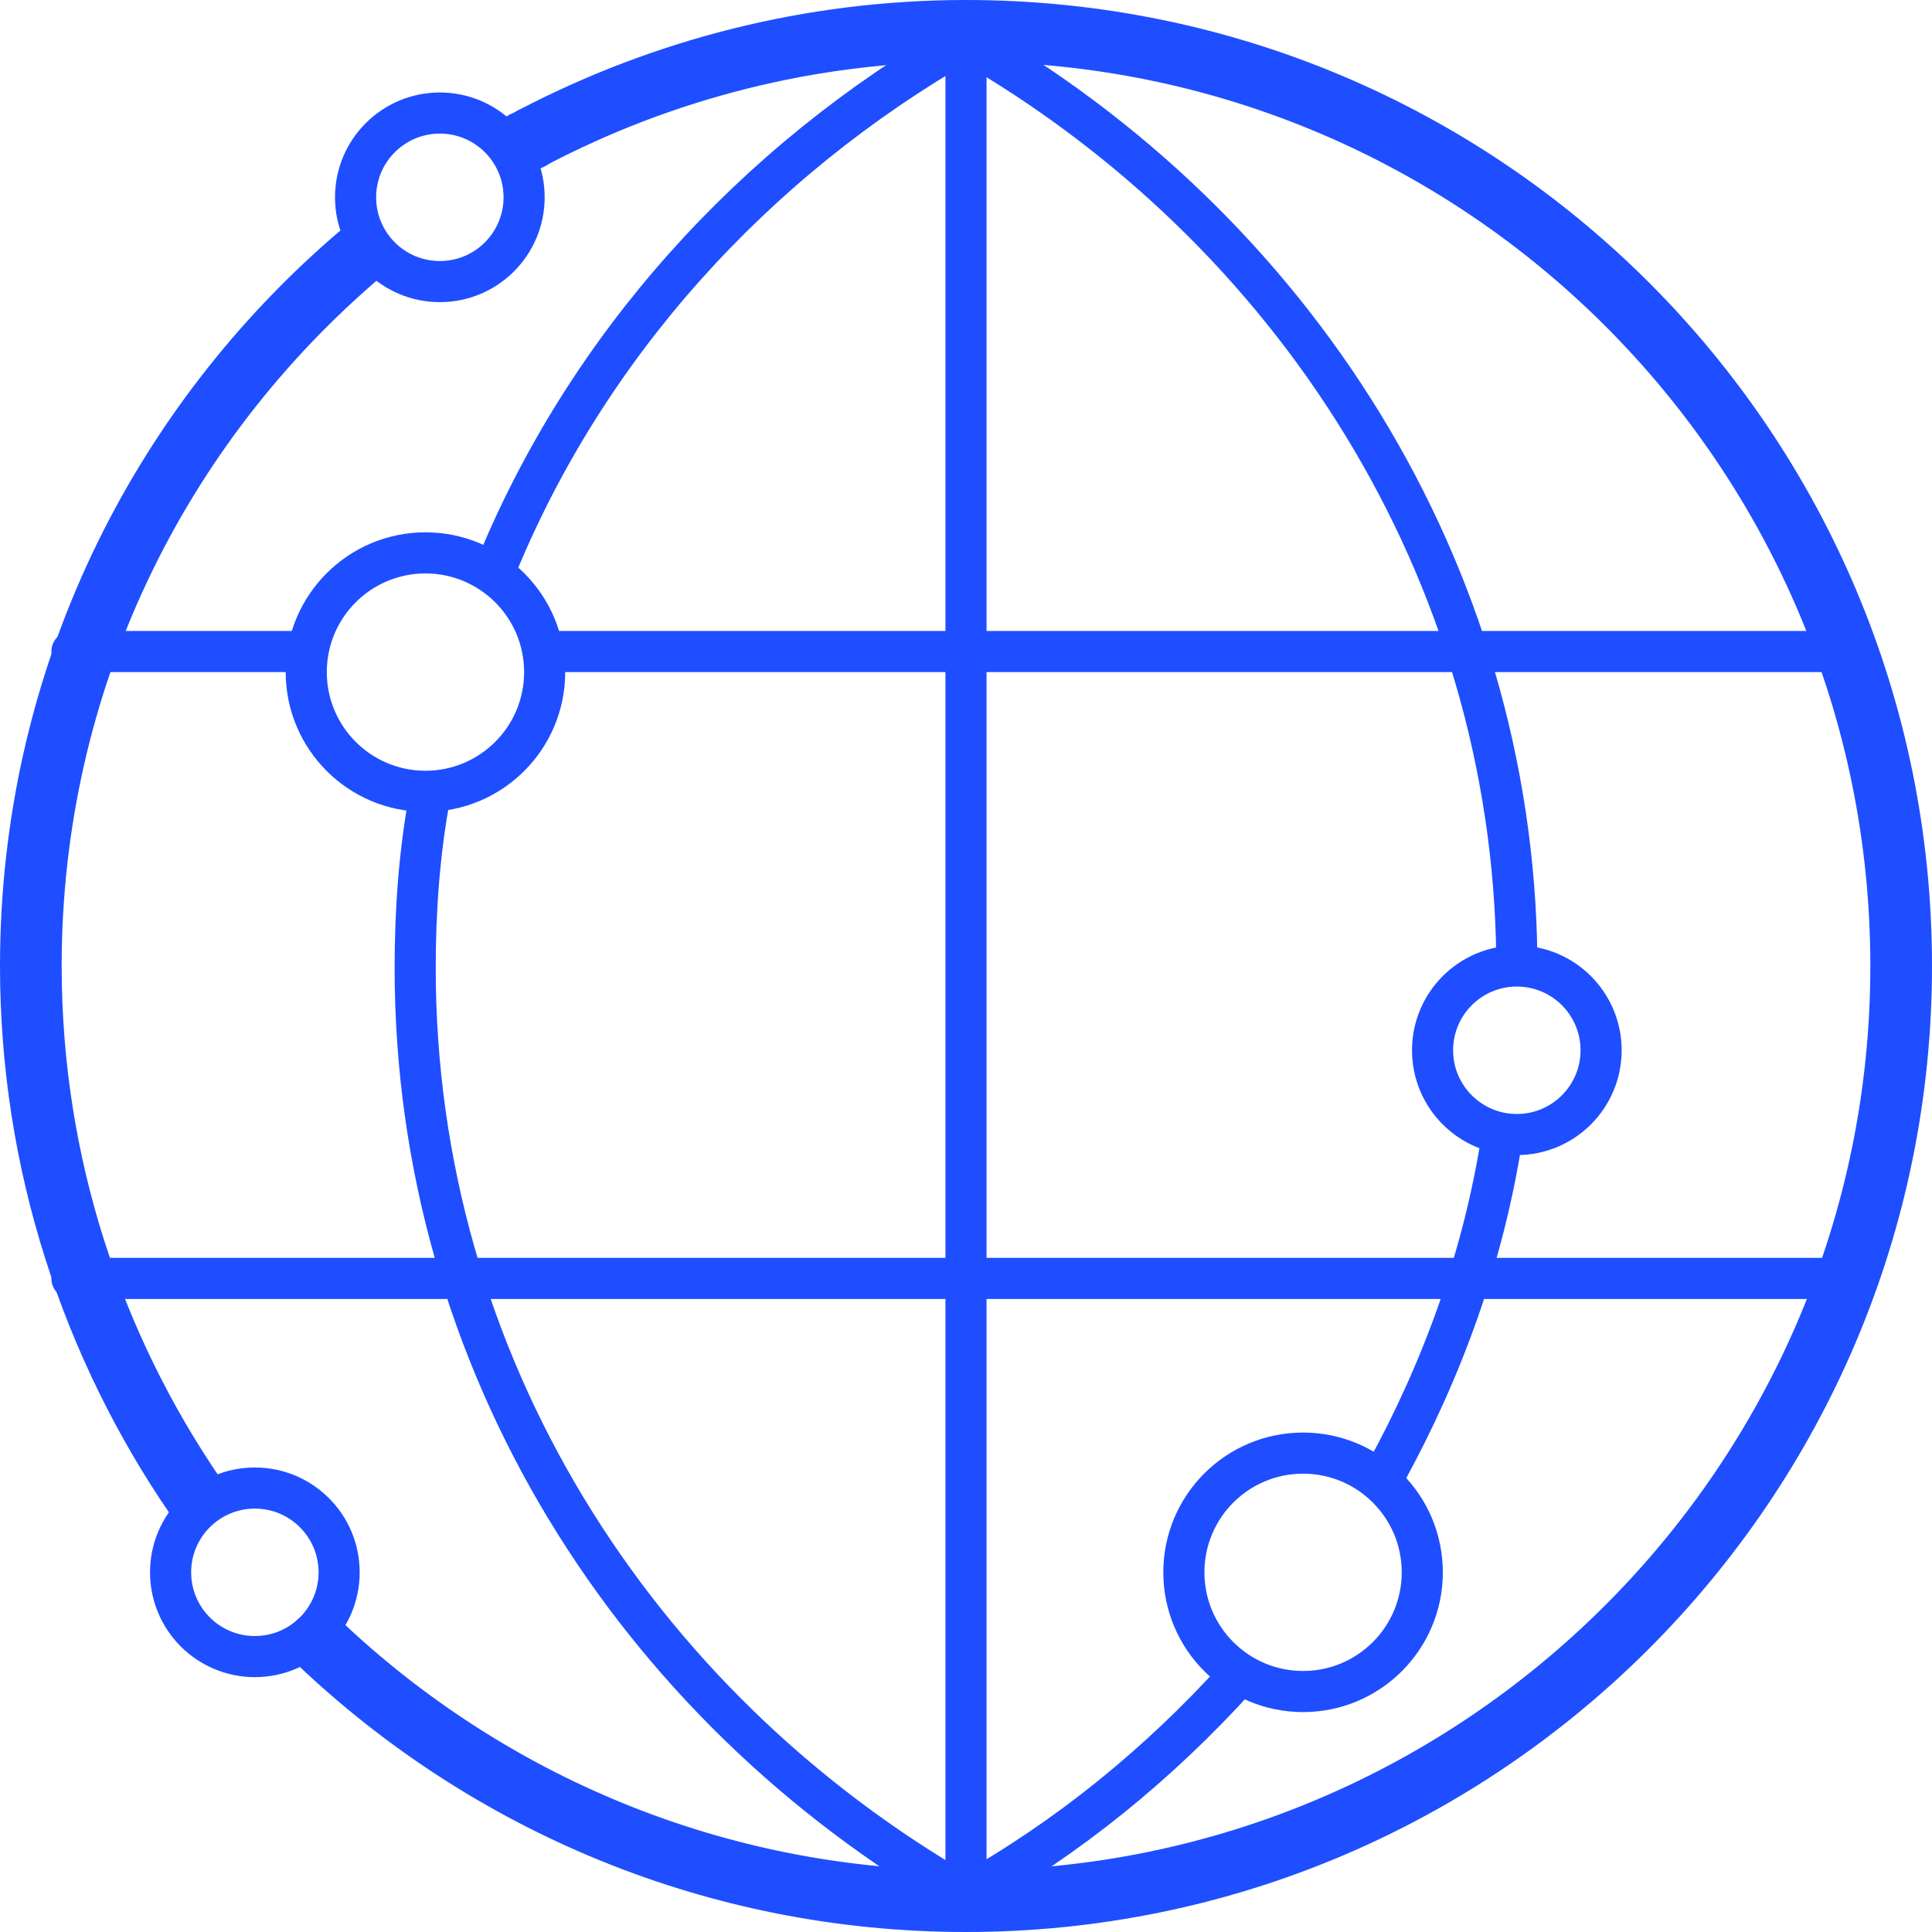 <?xml version="1.0" encoding="UTF-8"?> <!-- Generator: Adobe Illustrator 26.0.3, SVG Export Plug-In . SVG Version: 6.00 Build 0) --> <svg xmlns="http://www.w3.org/2000/svg" xmlns:xlink="http://www.w3.org/1999/xlink" id="Layer_1" x="0px" y="0px" viewBox="0 0 94 94" style="enable-background:new 0 0 94 94;" xml:space="preserve"> <style type="text/css"> .st0{fill:none;stroke:#1E4EFF;stroke-width:2;stroke-linecap:round;stroke-linejoin:round;} .st1{fill:none;stroke:#1E4EFF;stroke-width:3;stroke-linecap:round;stroke-linejoin:round;} </style> <path class="st0" d="M73.8,46.6C73.6,27.7,62.9,11.1,47,2"></path> <path class="st0" d="M67.4,71.7c2.8-5.1,4.8-10.6,5.7-16.5"></path> <path class="st0" d="M47,92.2c5-2.8,9.4-6.4,13.2-10.6"></path> <path class="st0" d="M24.1,27.7C28.5,16.9,36.6,7.9,46.9,2"></path> <path class="st0" d="M46.9,92.2c-16-9.2-26.7-25.9-26.7-45.1c0-2.8,0.2-5.6,0.7-8.3"></path> <line class="st0" x1="47" y1="1.7" x2="47" y2="92.5"></line> <path class="st1" d="M25.9,6.7c-0.1,0.1-0.2,0.1-0.4,0.2"></path> <path class="st1" d="M15.5,79.9c8.2,7.8,19.3,12.6,31.5,12.6c25.1,0,45.5-20.4,45.5-45.5S72.2,1.5,47,1.5c-7.6,0-14.8,1.9-21.1,5.2"></path> <path class="st1" d="M17.6,12.3C7.7,20.7,1.5,33.1,1.5,47c0,9.6,3,18.5,8,25.8"></path> <circle class="st0" cx="63.4" cy="76.5" r="5.8"></circle> <circle class="st0" cx="73.8" cy="51.1" r="4.1"></circle> <circle class="st0" cx="21.4" cy="9.6" r="4.1"></circle> <circle class="st0" cx="12.4" cy="76.5" r="4.1"></circle> <g> <line class="st0" x1="90.3" y1="62.2" x2="3.5" y2="62.2"></line> <line class="st0" x1="26.8" y1="31.7" x2="90.3" y2="31.7"></line> <line class="st0" x1="3.5" y1="31.7" x2="14.9" y2="31.7"></line> </g> <circle class="st0" cx="20.7" cy="32.7" r="5.8"></circle> </svg> 